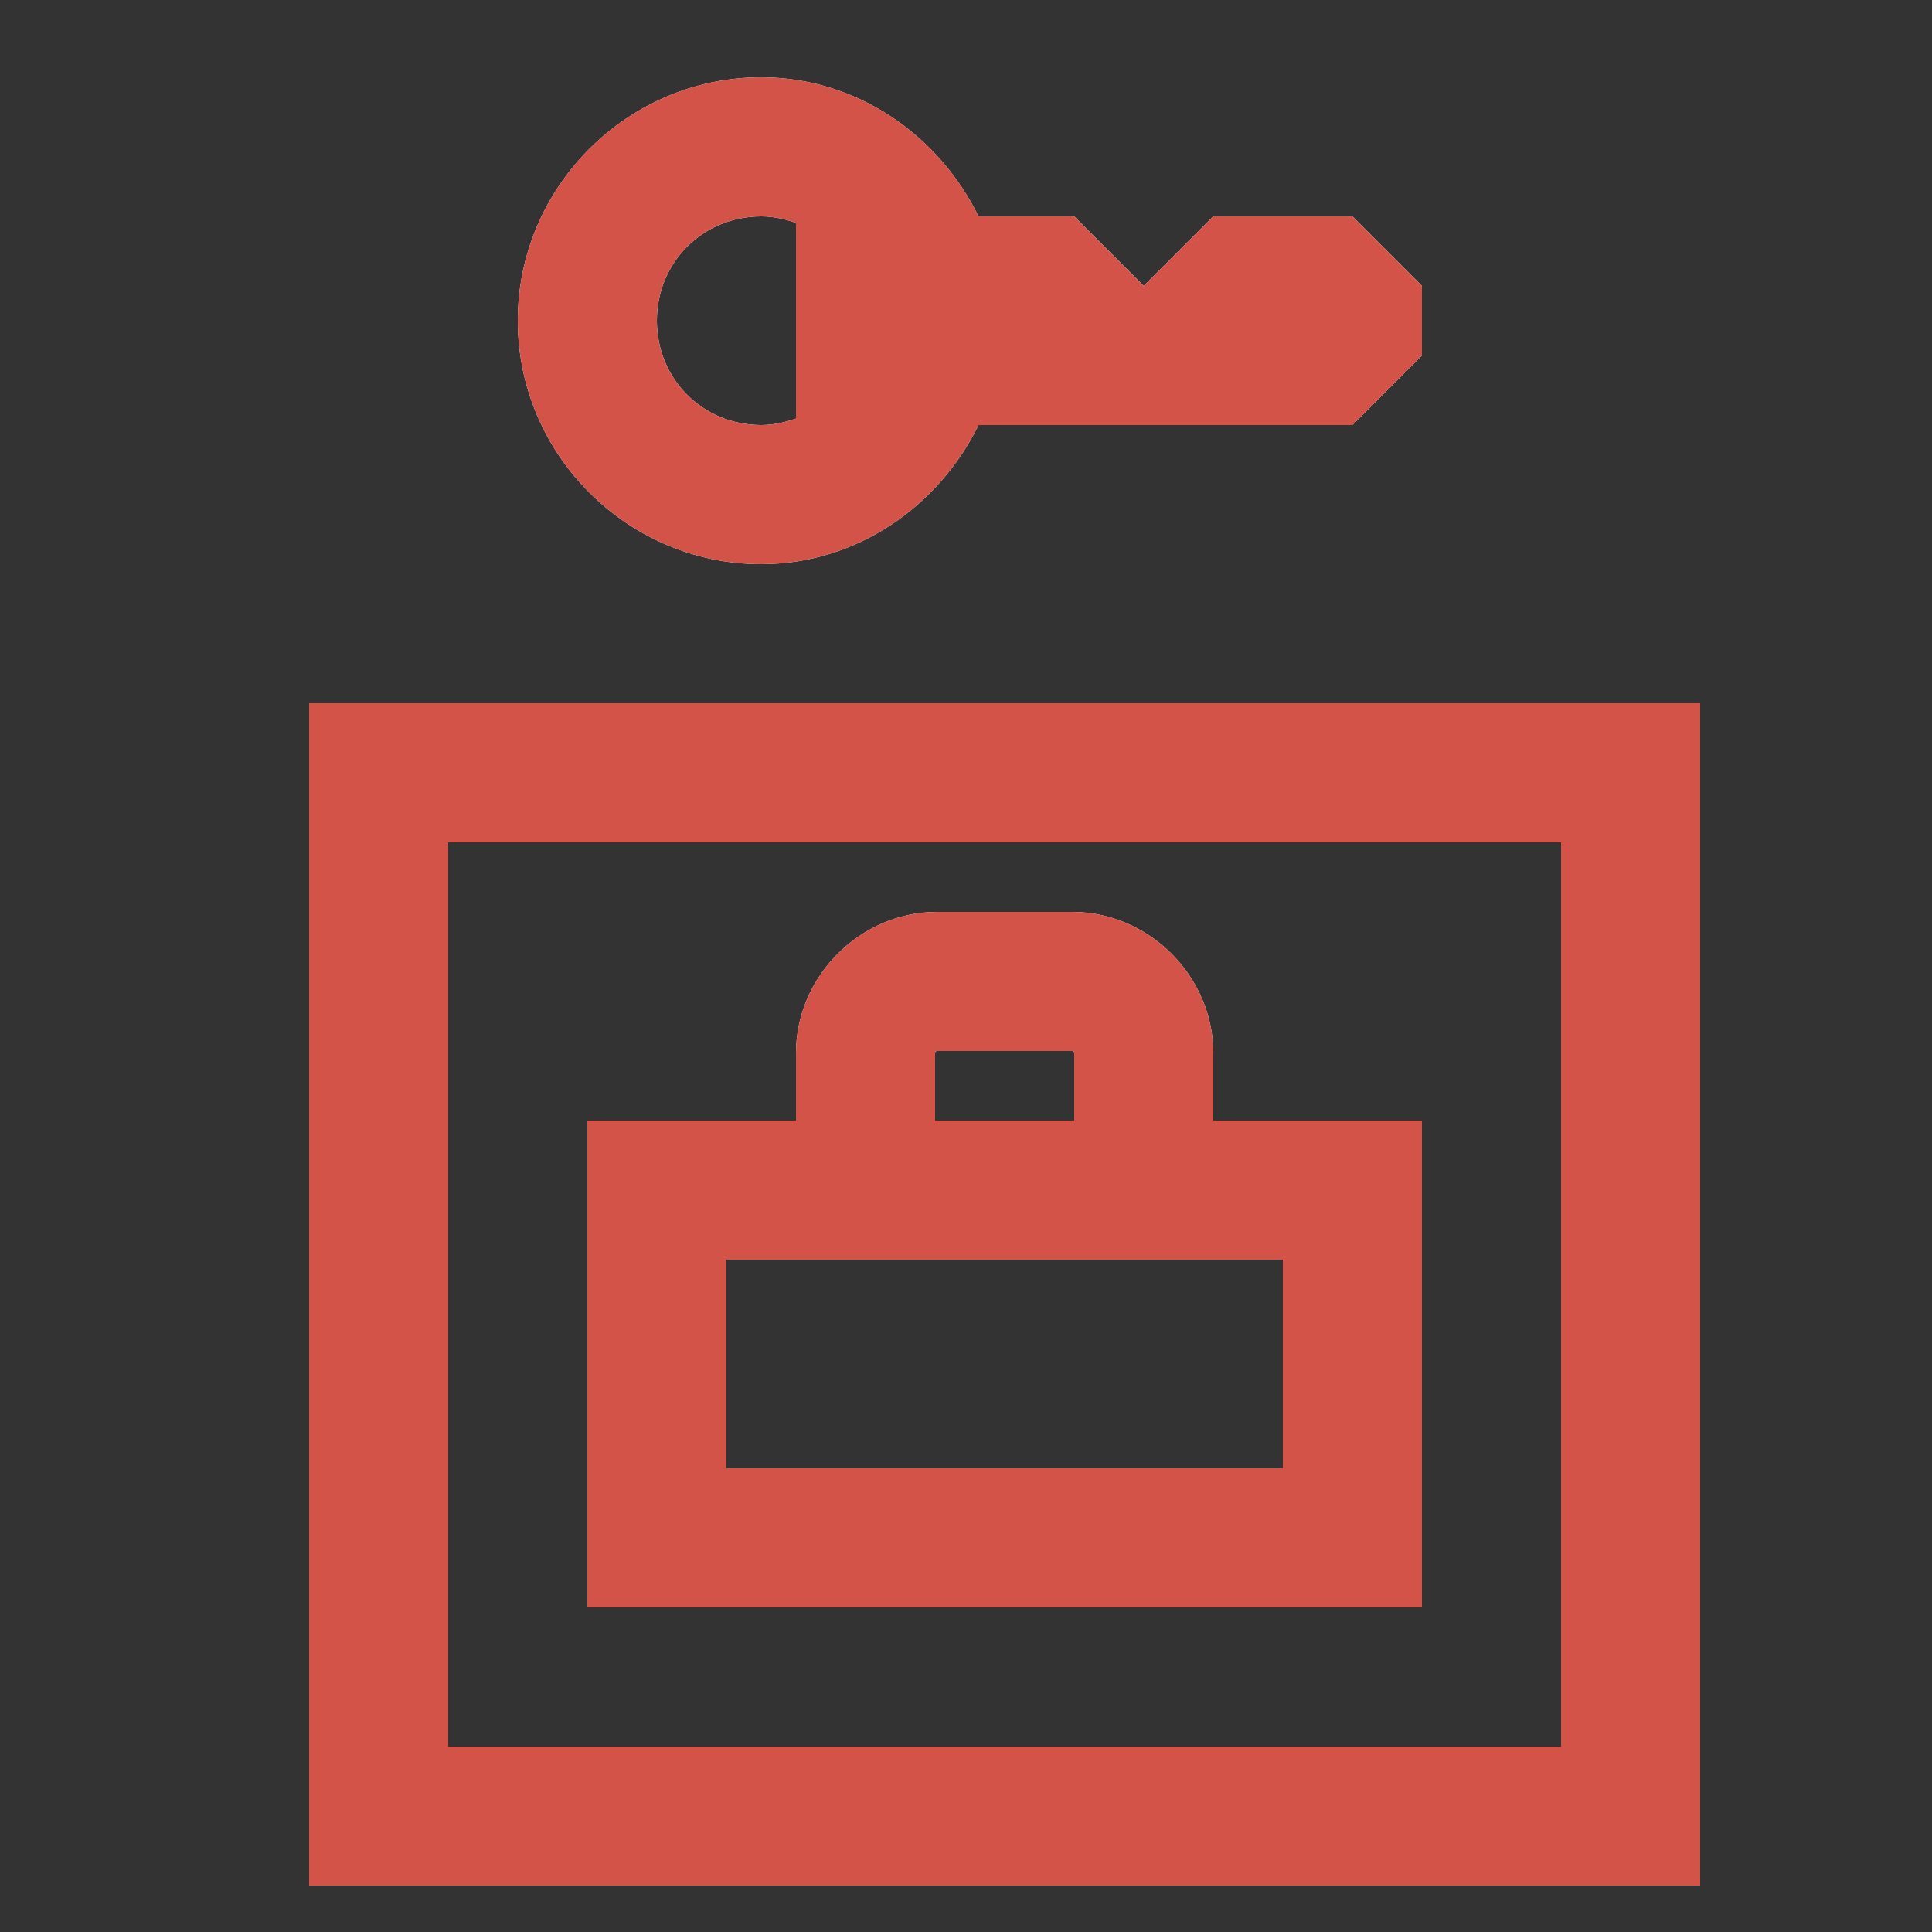 <svg width="25" height="25" viewBox="0 0 25 25" fill="none" xmlns="http://www.w3.org/2000/svg">
<rect x="0" y="0" width="25" height="25" fill="#333333" stroke="none"/>
<path d="M9.85 1C8.12 1 6.7 2.42 6.7 4.15C6.7 5.88 8.12 7.3 9.85 7.3C11.088 7.3 12.149 6.548 12.662 5.5H17.5L18.4 4.6V3.7L17.5 2.8H15.7L14.8 3.7L13.9 2.8H12.662C12.149 1.752 11.088 1 9.85 1ZM9.85 2.8C10.008 2.8 10.159 2.835 10.3 2.884V5.416C10.159 5.465 10.008 5.5 9.85 5.5C9.094 5.5 8.5 4.906 8.5 4.15C8.5 3.394 9.094 2.8 9.85 2.8ZM4 9.1V24.4H22V9.1H4ZM5.8 10.9H20.2V22.6H5.8V10.9ZM12.128 11.8C11.133 11.8 10.3 12.633 10.3 13.628V14.5H7.6V20.8H18.4V14.5H15.7V13.628C15.7 12.633 14.867 11.8 13.872 11.8H12.128ZM12.128 13.6H13.872C13.893 13.6 13.9 13.607 13.9 13.628V14.5H12.1V13.628C12.1 13.607 12.107 13.6 12.128 13.6ZM9.4 16.3H16.6V19H9.4V16.3Z" fill="white"/>
<path d="M9.85 1C8.12 1 6.7 2.42 6.7 4.15C6.7 5.88 8.12 7.3 9.85 7.3C11.088 7.3 12.149 6.548 12.662 5.5H17.5L18.4 4.6V3.7L17.5 2.8H15.7L14.8 3.7L13.9 2.8H12.662C12.149 1.752 11.088 1 9.85 1ZM9.85 2.8C10.008 2.8 10.159 2.835 10.3 2.884V5.416C10.159 5.465 10.008 5.5 9.85 5.5C9.094 5.5 8.5 4.906 8.5 4.15C8.5 3.394 9.094 2.8 9.85 2.8ZM4 9.1V24.4H22V9.1H4ZM5.8 10.9H20.2V22.6H5.8V10.9ZM12.128 11.8C11.133 11.8 10.3 12.633 10.3 13.628V14.5H7.6V20.8H18.4V14.5H15.7V13.628C15.7 12.633 14.867 11.8 13.872 11.8H12.128ZM12.128 13.6H13.872C13.893 13.6 13.9 13.607 13.9 13.628V14.5H12.1V13.628C12.1 13.607 12.107 13.6 12.128 13.6ZM9.4 16.3H16.6V19H9.4V16.3Z" fill="#D45349"/>
</svg>
